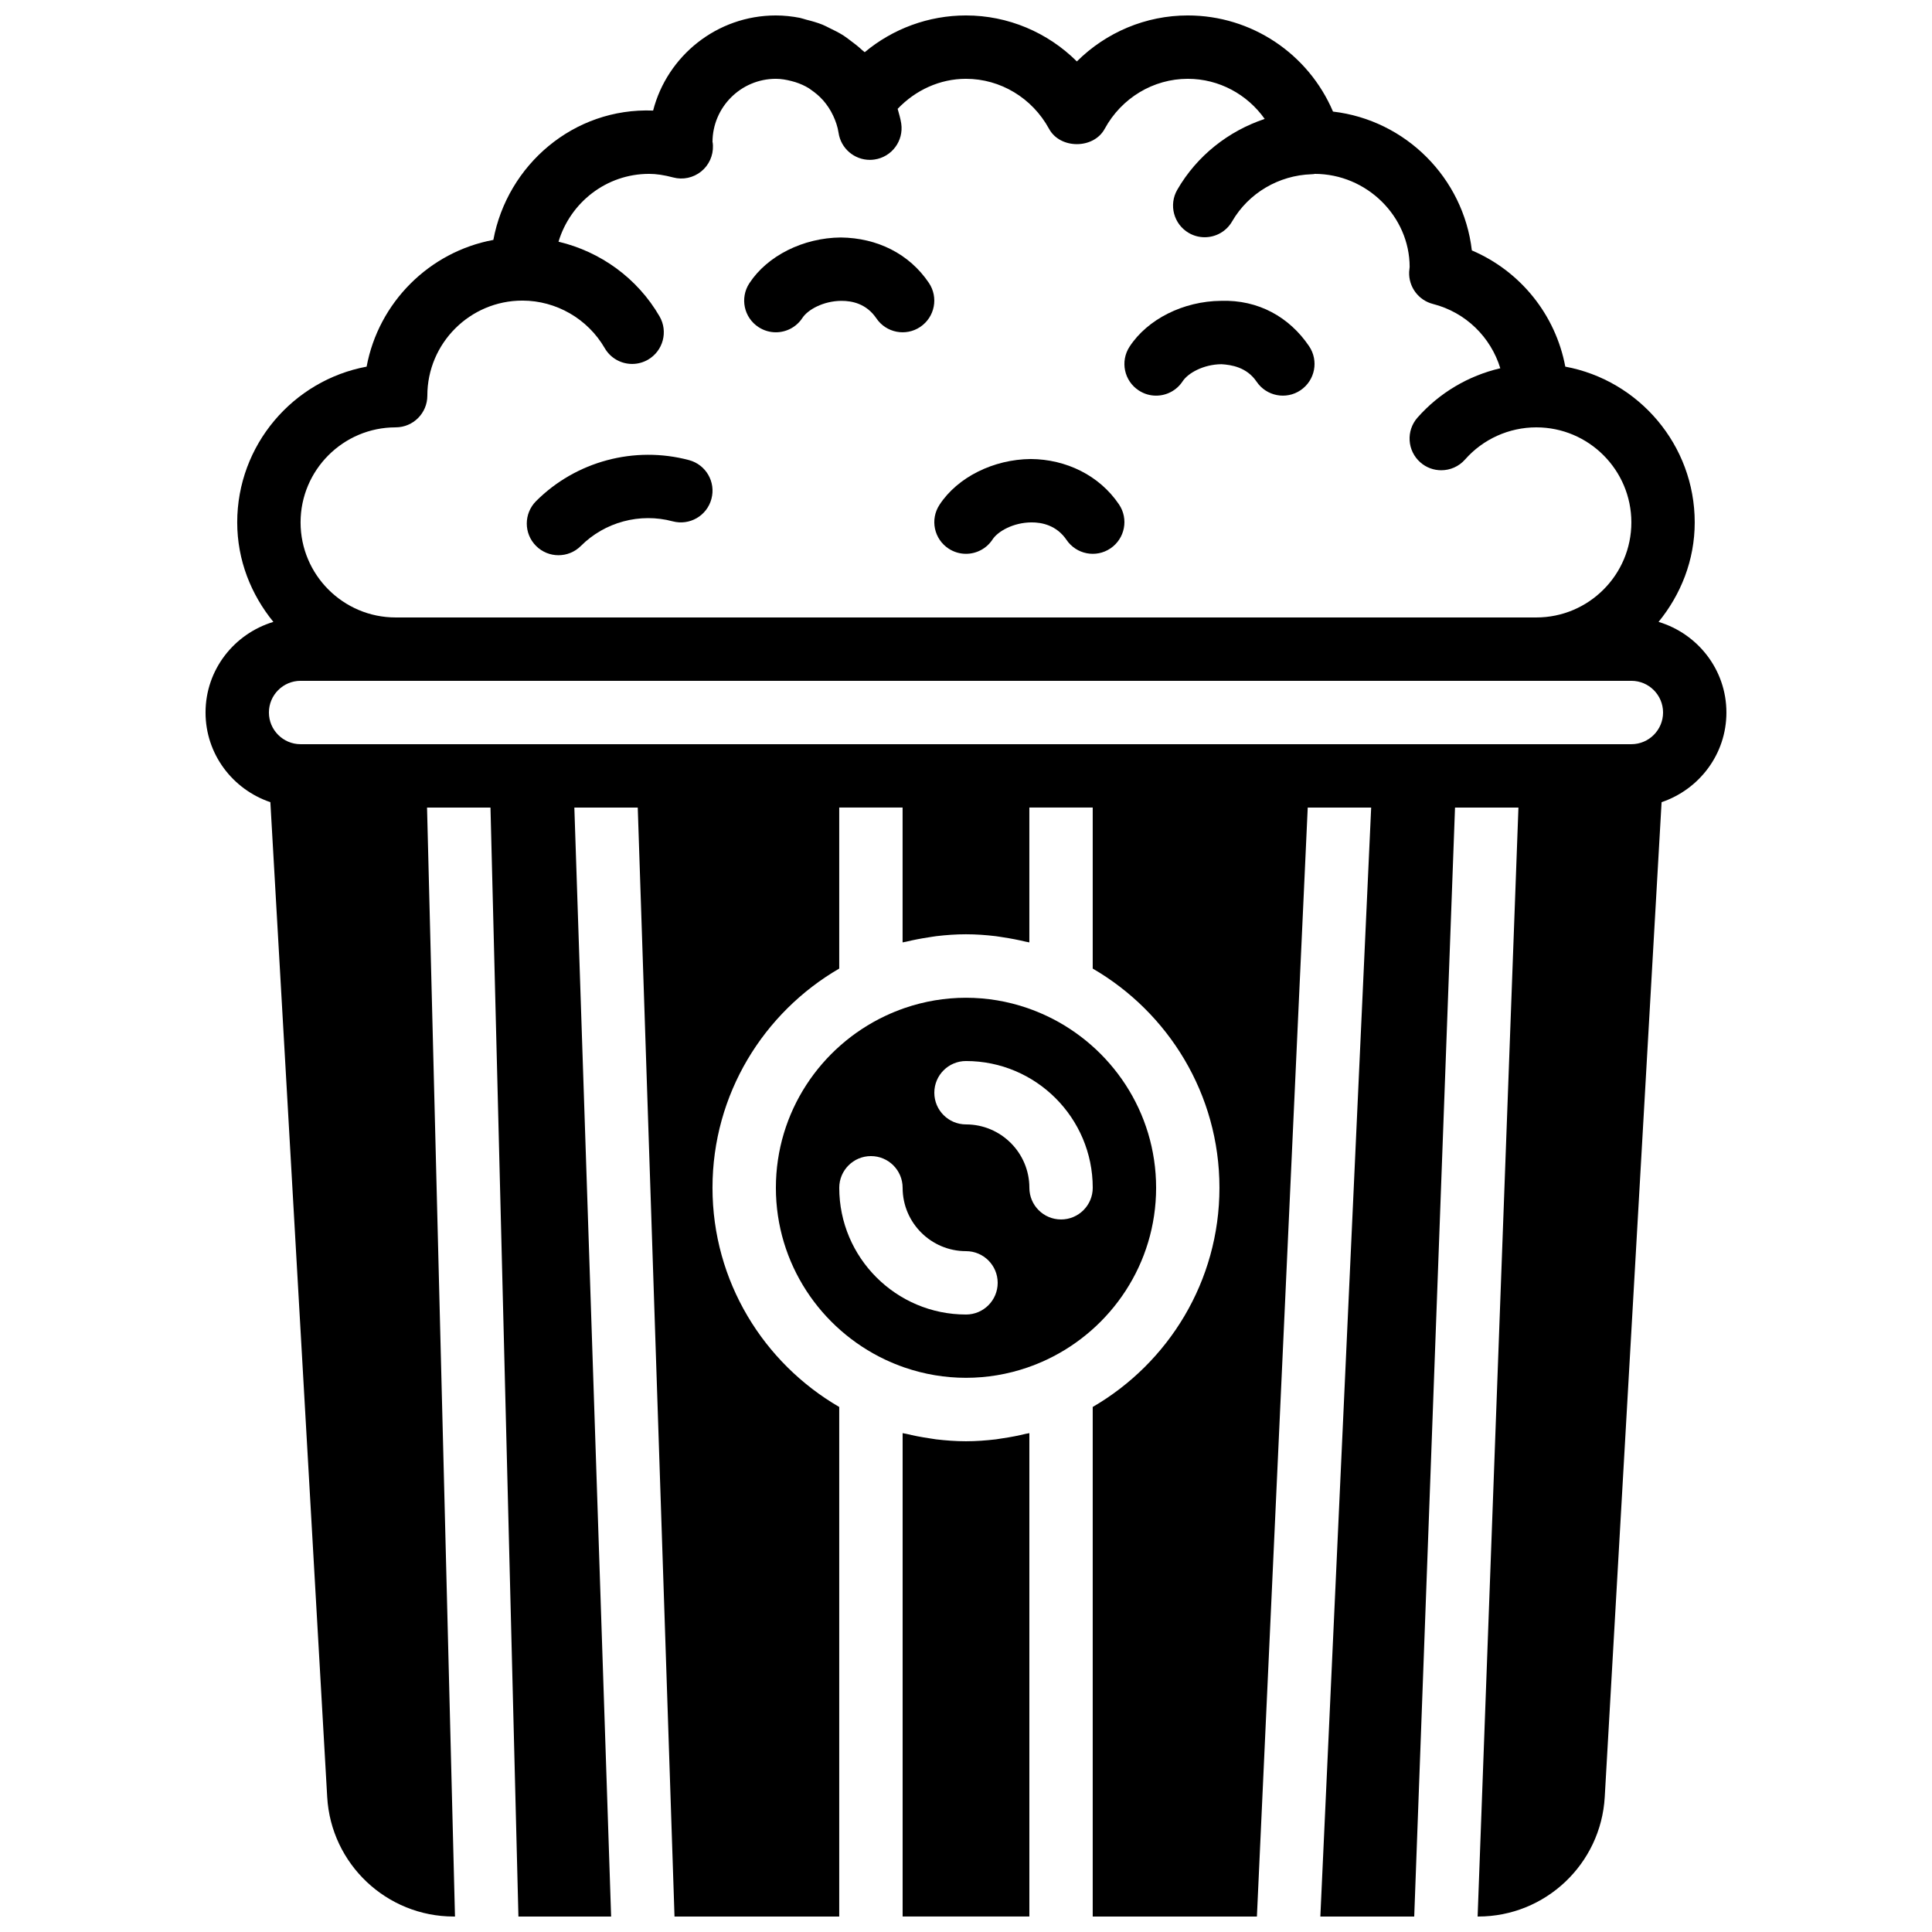 <?xml version="1.0" encoding="UTF-8"?>
<!-- Uploaded to: SVG Repo, www.svgrepo.com, Generator: SVG Repo Mixer Tools -->
<svg width="800px" height="800px" version="1.1" viewBox="144 144 512 512" xmlns="http://www.w3.org/2000/svg">
 <defs>
  <clipPath id="b">
   <path d="m198 148.09h404v503.81h-404z"/>
  </clipPath>
  <clipPath id="a">
   <path d="m383 523h34v128.9h-34z"/>
  </clipPath>
 </defs>
 <path d="m292 291.14c2.148 0 4.301-0.824 5.938-2.461 6.332-6.332 15.652-8.844 24.324-6.523 4.5 1.191 9.086-1.465 10.277-5.957 1.203-4.481-1.469-9.074-5.945-10.266-14.457-3.848-29.977 0.309-40.531 10.871-3.281 3.285-3.281 8.598 0 11.875 1.637 1.637 3.789 2.461 5.938 2.461" fill-rule="evenodd"/>
 <path d="m445.79 247.48c1.418 0.926 3.004 1.371 4.582 1.371 2.738 0 5.426-1.344 7.039-3.805 1.418-2.168 5.5-4.484 10.285-4.527 2.617 0.16 6.707 0.773 9.32 4.637 2.594 3.836 7.816 4.852 11.645 2.258 3.848-2.602 4.863-7.816 2.262-11.664-5.215-7.715-13.438-12.352-23.352-12.023-9.953 0.086-19.457 4.848-24.219 12.133-2.543 3.891-1.453 9.086 2.438 11.621" fill-rule="evenodd"/>
 <path d="m345.02 230.69c1.422 0.926 3.008 1.371 4.586 1.371 2.738 0 5.426-1.344 7.039-3.805 1.418-2.168 5.496-4.484 10.285-4.527 2.953-0.016 6.699 0.781 9.32 4.637 2.586 3.836 7.809 4.852 11.645 2.258 3.848-2.602 4.863-7.816 2.262-11.664-5.207-7.715-13.672-11.914-23.352-12.023-9.953 0.086-19.457 4.844-24.219 12.133-2.543 3.891-1.453 9.086 2.434 11.621" fill-rule="evenodd"/>
 <path d="m395.41 289.4c1.418 0.922 3.008 1.367 4.586 1.367 2.734 0 5.422-1.344 7.035-3.805 1.418-2.164 5.5-4.484 10.285-4.523 2.781-0.027 6.711 0.777 9.32 4.633 2.598 3.836 7.809 4.856 11.648 2.258 3.844-2.602 4.859-7.816 2.258-11.66-5.215-7.719-14.031-11.949-23.352-12.027-9.949 0.086-19.457 4.848-24.215 12.137-2.547 3.887-1.453 9.082 2.434 11.621" fill-rule="evenodd"/>
 <g clip-path="url(#b)">
  <path d="m576.33 341.22h-352.67c-4.633 0-8.395-3.773-8.395-8.398 0-4.629 3.762-8.398 8.395-8.398h352.67c4.637 0 8.398 3.769 8.398 8.398 0 4.625-3.762 8.398-8.398 8.398m-327.48-83.969c4.644 0 8.398-3.762 8.398-8.398 0-13.887 11.301-25.191 25.188-25.191 8.961 0 17.324 4.828 21.824 12.598 1.555 2.688 4.367 4.188 7.273 4.188 1.426 0 2.871-0.367 4.199-1.133 4.004-2.324 5.379-7.457 3.055-11.469-5.852-10.109-15.652-17.164-26.777-19.793 3.125-10.359 12.645-17.977 24.016-17.977 1.898 0 3.922 0.301 6.379 0.949 2.57 0.695 5.324 0.09 7.398-1.57 2.074-1.664 3.234-4.223 3.133-6.887-0.016-0.453-0.066-0.891-0.109-0.891h-0.008c0-9.262 7.531-16.793 16.793-16.793 1.438 0 2.805 0.254 4.148 0.598 0.352 0.082 0.695 0.176 1.043 0.293 1.25 0.402 2.457 0.934 3.566 1.621 0.219 0.133 0.41 0.301 0.621 0.445 1.066 0.738 2.074 1.57 2.957 2.551 0.074 0.086 0.168 0.16 0.242 0.254 1.008 1.168 1.891 2.484 2.578 3.953 0 0 0 0.008 0.008 0.008 0.672 1.438 1.211 2.957 1.453 4.586 0.613 4.172 4.199 7.172 8.297 7.172 0.402 0 0.812-0.027 1.234-0.094 4.586-0.672 7.758-4.945 7.078-9.531-0.203-1.344-0.598-2.609-0.949-3.894 4.727-4.961 11.184-7.961 18.105-7.961 9.125 0 17.566 5.082 22.016 13.258 2.938 5.41 11.805 5.41 14.746 0 4.449-8.176 12.887-13.258 22.016-13.258 8.297 0 15.785 4.133 20.387 10.633-9.605 3.207-17.961 9.754-23.16 18.758-2.324 4.012-0.949 9.145 3.059 11.469 1.324 0.766 2.769 1.125 4.199 1.125 2.902 0 5.727-1.504 7.269-4.199 4.367-7.531 12.387-12.215 21.051-12.492 0.453-0.02 0.875-0.059 0.781-0.102 13.887 0 25.191 11.301 25.215 24.645-0.039 0.277-0.125 1.066-0.133 1.344-0.16 3.965 2.469 7.508 6.312 8.488 8.719 2.227 15.324 8.816 17.844 17.039-8.422 1.965-16.121 6.481-21.949 13.082-3.062 3.477-2.727 8.781 0.75 11.848 1.586 1.41 3.574 2.098 5.547 2.098 2.32 0 4.644-0.957 6.301-2.836 4.777-5.426 11.672-8.531 18.891-8.531 13.891 0 25.191 11.301 25.191 25.188 0 13.891-11.301 25.191-25.191 25.191h-302.29c-13.887 0-25.191-11.301-25.191-25.191 0-13.887 11.305-25.188 25.191-25.188m352.67 75.57c0-11.371-7.617-20.891-17.98-24.016 5.894-7.231 9.582-16.332 9.582-26.367 0-20.52-14.805-37.66-34.301-41.277-2.562-13.695-11.848-25.293-24.762-30.801-2.25-19.234-17.551-34.543-36.797-36.793-6.504-15.273-21.535-25.477-38.488-25.477-11.145 0-21.648 4.484-29.391 12.184-7.742-7.699-18.246-12.184-29.387-12.184-9.918 0-19.383 3.519-26.836 9.742-0.203-0.203-0.445-0.348-0.656-0.539-1.016-0.949-2.102-1.797-3.227-2.621-0.578-0.426-1.133-0.871-1.738-1.258-1.172-0.746-2.418-1.371-3.684-1.973-0.621-0.297-1.219-0.648-1.863-0.898-1.395-0.562-2.848-0.969-4.324-1.336-0.574-0.145-1.117-0.363-1.699-0.48-2.074-0.402-4.188-0.637-6.356-0.637-15.625 0-28.801 10.73-32.527 25.207-21.086-0.824-38.652 14.453-42.34 34.277-16.984 3.156-30.43 16.59-33.586 33.586-19.488 3.629-34.293 20.758-34.293 41.277 0 10.035 3.688 19.137 9.582 26.367-10.363 3.125-17.977 12.645-17.977 24.016 0 11.074 7.227 20.395 17.18 23.762l15.062 263.65c1.016 17.75 15.742 31.664 33.527 31.664h0.336l-7.406-293.89h16.812l7.406 293.89h24.566l-9.746-293.89h16.801l9.742 293.89h43.652v-135.04c-20.043-11.641-33.586-33.297-33.586-58.09 0-24.797 13.543-46.453 33.586-58.09v-42.672h16.793v35.734c0.305-0.074 0.613-0.098 0.918-0.176 1.973-0.477 3.973-0.863 6.004-1.168 0.68-0.098 1.344-0.227 2.023-0.309 2.578-0.305 5.188-0.496 7.852-0.496 2.66 0 5.273 0.191 7.848 0.496 0.684 0.082 1.344 0.211 2.027 0.309 2.031 0.305 4.027 0.691 6 1.168 0.305 0.078 0.613 0.102 0.918 0.176v-35.734h16.793v42.672c20.043 11.637 33.586 33.293 33.586 58.09 0 24.793-13.543 46.449-33.586 58.09v135.04h43.512l13.469-293.89h16.812l-13.469 293.89h24.879l10.812-293.89h16.805l-10.816 293.89h0.16c17.785 0 32.512-13.914 33.527-31.664l15.066-263.65c9.949-3.367 17.18-12.688 17.18-23.762" fill-rule="evenodd"/>
 </g>
 <g clip-path="url(#a)">
  <path d="m409.74 525.16c-0.613 0.09-1.227 0.207-1.848 0.285-2.598 0.301-5.223 0.504-7.894 0.504-2.68 0-5.305-0.203-7.902-0.504-0.613-0.078-1.227-0.195-1.836-0.285-2.086-0.305-4.133-0.699-6.148-1.195-0.301-0.066-0.613-0.09-0.906-0.168v128.1h33.586v-128.1c-0.301 0.078-0.613 0.102-0.906 0.168-2.016 0.496-4.062 0.891-6.144 1.195" fill-rule="evenodd"/>
 </g>
 <path d="m425.19 467.17c-4.641 0-8.395-3.762-8.395-8.395 0-9.262-7.531-16.793-16.793-16.793-4.644 0-8.398-3.762-8.398-8.398 0-4.637 3.754-8.398 8.398-8.398 18.523 0 33.586 15.066 33.586 33.59 0 4.633-3.754 8.395-8.398 8.395m-25.188 25.191c-18.523 0-33.59-15.062-33.59-33.586 0-4.637 3.754-8.398 8.398-8.398 4.644 0 8.395 3.762 8.395 8.398 0 9.262 7.535 16.793 16.797 16.793 4.641 0 8.395 3.762 8.395 8.395 0 4.637-3.754 8.398-8.395 8.398m21.453-79.105c-1.648-0.773-3.316-1.461-5.012-2.051-0.043-0.016-0.086-0.031-0.137-0.051-10.59-3.652-22.023-3.652-32.613 0-0.043 0.02-0.082 0.035-0.125 0.043-1.695 0.598-3.375 1.277-5.023 2.059-17.062 8.078-28.926 25.418-28.926 45.52 0 20.102 11.863 37.441 28.926 45.52 1.648 0.781 3.328 1.461 5.023 2.055 0.043 0.008 0.082 0.027 0.125 0.043 10.59 3.652 22.023 3.652 32.613 0 0.051-0.016 0.094-0.035 0.137-0.051 1.695-0.586 3.363-1.277 5.012-2.047 17.062-8.078 28.926-25.418 28.926-45.52 0-20.102-11.863-37.441-28.926-45.52" fill-rule="evenodd"/>
</svg>